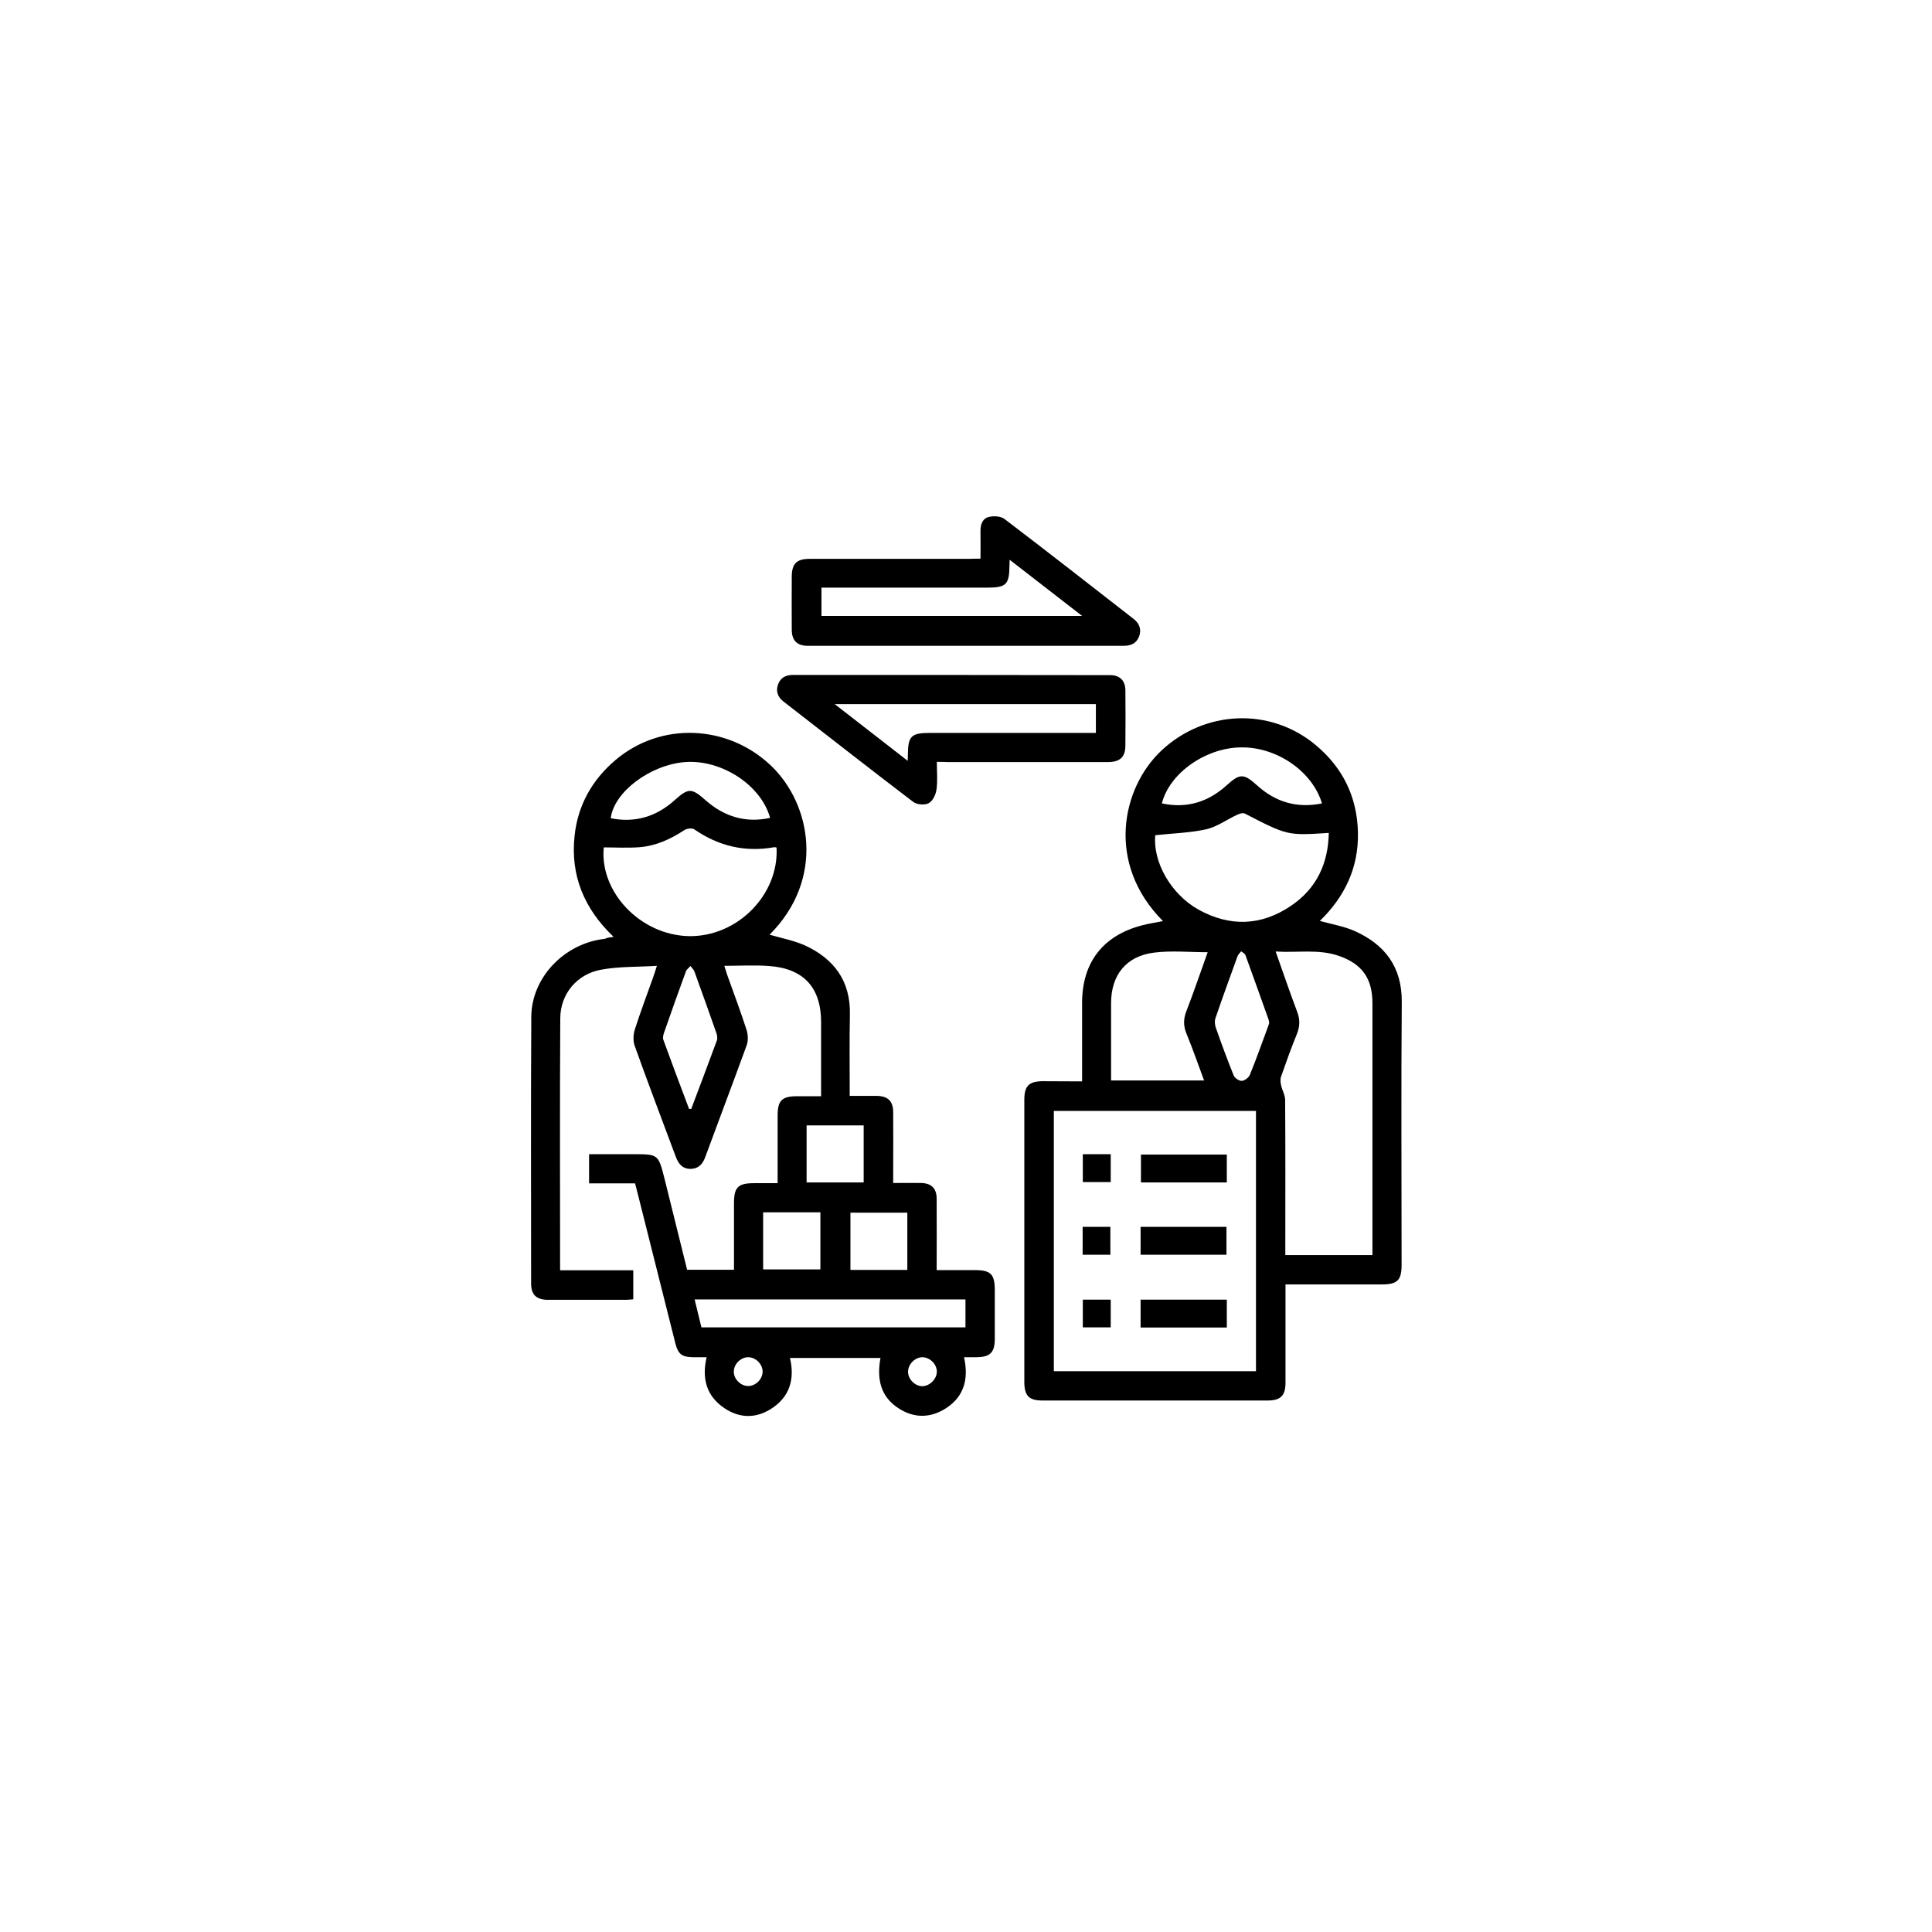 <?xml version="1.0" encoding="utf-8"?>
<!-- Generator: Adobe Illustrator 22.0.1, SVG Export Plug-In . SVG Version: 6.00 Build 0)  -->
<svg version="1.1" id="Layer_1" xmlns="http://www.w3.org/2000/svg" xmlns:xlink="http://www.w3.org/1999/xlink" x="0px" y="0px"
	 viewBox="0 0 1080 1080" style="enable-background:new 0 0 1080 1080;" xml:space="preserve">
<style type="text/css">
	.st0{fill:none;}
</style>
<g>
	<path d="M343,523.7c-16.6-15.8-24.2-34.5-21.8-56.5c1.8-17,9.7-31.1,22.7-42.2c25.4-21.7,62.9-20.1,87.2,3.1
		c22.4,21.5,30.2,63.3-0.9,94.4c6.5,1.9,13.5,3.2,19.8,6c16.2,7.5,25.5,19.8,25.1,38.6c-0.3,15-0.1,30-0.1,45.5c5.3,0,10.2,0,15,0
		c6.4,0.1,9.3,2.9,9.3,9.3c0.1,11.3,0,22.7,0,34c0,1.6,0,3.3,0,5.4c5.5,0,10.5-0.1,15.6,0c5.7,0.1,8.7,3,8.7,8.8c0.1,13,0,26,0,39.9
		c7.2,0,14.2,0,21.2,0c9.1,0,11.3,2.2,11.3,11.4c0,9,0,17.9,0,26.9c0,7.8-2.6,10.3-10.2,10.4c-2.2,0-4.4,0-7,0
		c2.9,12.9-0.4,23.2-11.9,29.6c-8.8,4.8-17.6,4-25.8-1.8c-8.4-6-11.3-14.9-9-27.4c-16.8,0-33.6,0-50.6,0c2.8,12-0.2,22-10.8,28.6
		c-8.5,5.3-17.5,5.1-25.8-0.5c-10-6.7-12.8-16.4-10-28.5c-2.7,0-5.2,0-7.7,0c-6-0.1-8.2-1.7-9.7-7.5c-7.1-28.1-14.1-56.2-21.2-84.3
		c-0.4-1.6-0.9-3.3-1.4-5.4c-8.4,0-16.9,0-25.7,0c0-5.6,0-10.6,0-16.3c8.1,0,16.3,0,24.6,0c14.1,0,14.1,0,17.6,13.8
		c4.2,16.9,8.4,33.7,12.6,50.8c8.6,0,17.1,0,26.2,0c0-12.4,0-24.7,0-37c0-9.2,2.2-11.4,11.3-11.4c4.2,0,8.4,0,13.1,0
		c0-12.9,0-25.4,0-37.8c0-8.4,2.4-10.8,10.8-10.8c4.4,0,8.7,0,13.5,0c0-12.3,0-24.1,0-35.8c0-1.9,0-3.7,0-5.6
		c0-19.3-9.7-30-29.1-31.4c-8.1-0.6-16.2-0.1-25-0.1c0.7,2.2,1.2,3.9,1.8,5.6c3.6,10,7.3,19.9,10.6,30.1c0.9,2.7,1,6.1,0.1,8.7
		c-7.6,20.9-15.5,41.7-23.2,62.6c-1.4,3.8-3.7,6.4-8,6.5c-4.6,0.1-6.9-2.7-8.4-6.7c-7.7-20.7-15.6-41.3-23-62.1
		c-1-2.7-0.8-6.4,0.1-9.2c3.2-10,6.9-19.7,10.4-29.6c0.6-1.6,1-3.1,1.9-5.9c-11,0.7-21.4,0.3-31.4,2.2c-13.3,2.5-22.5,13.5-22.6,27
		c-0.3,46.8-0.1,93.6-0.1,141c13.6,0,27,0,40.9,0c0,5.6,0,10.7,0,16.2c-1.4,0.1-2.7,0.3-4,0.3c-14.5,0-29.1,0-43.6,0
		c-6.5,0-9.5-2.8-9.5-9.1c0-49.7-0.2-99.4,0.1-149.1c0.1-22,18.6-41.2,41.2-43.6C339.2,524.2,340.7,524,343,523.7z M434.1,473.8
		c-0.6-0.1-1-0.3-1.3-0.2c-16.3,2.9-31.1-0.6-44.7-10c-1.2-0.8-4.1-0.5-5.5,0.4c-7.7,5.1-16,8.9-25.2,9.6
		c-6.6,0.5-13.3,0.1-19.9,0.1c-2.4,25.1,20.7,49.1,47.6,49.6C412,523.8,435.5,500.3,434.1,473.8z M392.1,742c49.6,0,98.6,0,147.6,0
		c0-5.4,0-10.4,0-15.6c-50.5,0-100.7,0-151.4,0C389.6,731.9,390.9,736.9,392.1,742z M430.5,457.2c-5.1-18.4-27.2-32.7-47.5-31.2
		c-19.5,1.5-39.8,16.7-41.6,31.4c13.5,2.7,25.3-0.8,35.5-9.9c8-7.2,9.7-7.1,17.7,0C404.9,456.5,416.8,460.2,430.5,457.2z
		 M385.2,619.9c0.4,0,0.8,0,1.2,0c4.8-12.7,9.6-25.4,14.3-38.2c0.5-1.3,0.2-3-0.3-4.4c-4-11.4-8.1-22.9-12.2-34.2
		c-0.4-1.1-1.4-2-2.2-3.1c-0.9,1-2.2,1.9-2.6,3.1c-4.2,11.4-8.2,22.8-12.2,34.2c-0.4,1.2-0.8,2.8-0.4,3.9
		C375.5,594.1,380.3,607,385.2,619.9z M482.8,661c0-10.9,0-21.4,0-31.9c-10.9,0-21.4,0-31.9,0c0,10.8,0,21.2,0,31.9
		C461.6,661,472,661,482.8,661z M458.6,677.7c-11,0-21.4,0-32,0c0,10.8,0,21.3,0,31.9c10.8,0,21.4,0,32,0
		C458.6,698.8,458.6,688.4,458.6,677.7z M507.2,709.9c0-11,0-21.5,0-32c-10.9,0-21.4,0-31.8,0c0,10.9,0,21.4,0,32
		C486.1,709.9,496.4,709.9,507.2,709.9z M418.4,758.7c-4.2-0.1-8.1,3.7-8.2,7.9c-0.1,4.2,3.7,8.1,7.9,8.2c4.2,0.1,8.1-3.7,8.2-7.9
		C426.4,762.7,422.6,758.8,418.4,758.7z M523.7,766.9c0.1-4.2-3.8-8.1-7.9-8.2c-4.2-0.1-8.1,3.8-8.2,8c-0.1,4.2,3.8,8.1,7.9,8.2
		C519.6,774.9,523.6,771,523.7,766.9z"/>
	<path d="M604.9,604.5c0-15.2,0-29.5,0-43.9c0-22.5,11.6-37.6,33.4-43.3c3.8-1,7.8-1.6,11.8-2.4c-32.1-32.3-23-74.4-1-95.2
		c24.2-22.8,60.9-24.5,86.4-3.2c15.2,12.7,23.2,29.1,23.6,49c0.4,19.7-7.5,35.9-21.3,49.3c6.8,1.9,13.6,3,19.6,5.7
		c16.8,7.6,26.3,20,26.2,39.5c-0.4,49-0.1,98-0.1,147c0,8.7-2.3,11-11.1,11c-17.7,0-35.4,0-53.8,0c0,2.1,0,3.9,0,5.7
		c0,16.4,0,32.8,0,49.2c0,7.3-2.7,10-10.1,10c-41.9,0-83.8,0-125.7,0c-7.6,0-10.2-2.6-10.2-10.4c0-52.6,0-105.1,0-157.7
		c0-7.8,2.6-10.3,10.2-10.4C589.9,604.4,597.1,604.5,604.9,604.5z M702.1,621c-38,0-75.6,0-113,0c0,48.8,0,97.2,0,145.5
		c37.9,0,75.3,0,113,0C702.1,717.9,702.1,669.7,702.1,621z M767.2,701.6c0-2.4,0-4.4,0-6.4c0-44.8,0-89.6,0-134.4
		c0-13.9-5.8-22-18.9-26.5c-11.3-3.9-23-1.6-35.2-2.4c4.2,11.8,7.9,22.8,12,33.6c1.7,4.4,1.6,8.3-0.2,12.7c-3.2,7.8-6,15.7-8.8,23.7
		c-0.5,1.5-0.3,3.4,0.1,5c0.6,2.7,2.2,5.3,2.2,8c0.2,27,0.1,54.1,0.1,81.1c0,1.8,0,3.6,0,5.6C734.8,701.6,750.7,701.6,767.2,701.6z
		 M645.8,466.9c-1.4,14.8,8.6,32.9,24.2,41.6c17.5,9.7,35.1,9.1,51.6-2.1c14.3-9.6,20.9-23.6,21.2-40.8
		c-23.1,1.5-23.1,1.5-46.9-10.8c-1.1-0.6-3.1,0.1-4.4,0.7c-5.8,2.7-11.2,6.7-17.3,8.1C665.1,465.6,655.7,465.8,645.8,466.9z
		 M675.1,532.3c-10.3,0-20.2-1-29.8,0.2c-15.8,1.9-24.2,12.6-24.2,28.3c0,11.8,0,23.6,0,35.4c0,2.6,0,5.3,0,7.8c17.6,0,34.6,0,52,0
		c-3.4-9.1-6.4-17.8-9.9-26.3c-1.7-4.2-1.7-8-0.1-12.2C667.3,554.6,671.1,543.5,675.1,532.3z M739,449.1
		c-5.5-18.2-25.7-31.8-45.7-31.3c-19.6,0.4-39.6,14.5-43.8,31.3c14,3,26-0.8,36.3-10.2c7.3-6.6,9.5-6.6,17,0.2
		C713,448.3,724.9,452,739,449.1z M709.5,571.8c-0.1-0.7-0.2-1.2-0.3-1.7c-4.3-12.1-8.6-24.1-13-36.2c-0.3-0.9-1.5-1.4-2.4-2.1
		c-0.7,0.9-1.6,1.7-2,2.7c-4.2,11.6-8.4,23.1-12.4,34.8c-0.5,1.6-0.3,3.7,0.3,5.3c3.1,8.9,6.4,17.8,9.9,26.5c0.6,1.5,3,3.2,4.5,3.1
		c1.5,0,3.8-1.7,4.5-3.2c3.6-8.7,6.7-17.6,10-26.5C709,573.5,709.3,572.6,709.5,571.8z"/>
	<path d="M548.1,312.3c0-5.5,0.1-10.4,0-15.2c-0.1-3.7,1-7.2,4.6-8.1c2.7-0.7,6.7-0.5,8.8,1.1c24.2,18.4,48.1,37.1,72.1,55.8
		c3.3,2.5,4.6,5.9,3.2,9.8c-1.4,3.7-4.3,5.3-8.4,5.3c-59,0-118,0-176.9,0c-6,0-8.9-3-8.9-9.1c-0.1-9.8,0-19.6,0-29.4
		c0-7.4,2.7-10.1,10-10.1c29.7,0,59.5,0,89.2,0C543.7,312.3,545.5,312.3,548.1,312.3z M564.4,312.9c-0.1,1.9-0.1,2.5-0.1,3.2
		c-0.1,10.8-1.8,12.4-12.8,12.4c-29,0-58.1,0-87.1,0c-1.8,0-3.6,0-5.2,0c0,5.8,0,11,0,15.8c48.5,0,96.7,0,145.7,0
		C591.1,333.6,578.1,323.5,564.4,312.9z"/>
	<path d="M523.7,425.9c0,5.5,0.5,10.6-0.2,15.5c-0.4,2.8-2.1,6.5-4.4,7.6c-2.2,1.2-6.7,0.8-8.7-0.8c-24.3-18.5-48.4-37.4-72.5-56.1
		c-3.1-2.4-4.3-5.7-3-9.4c1.3-3.7,4.2-5.4,8.2-5.4c59.1,0,118.3,0,177.4,0.1c5.5,0,8.5,3,8.6,8.4c0.1,10.3,0.1,20.6,0,30.9
		c0,6.5-3,9.3-9.8,9.3c-29.9,0-59.8,0-89.7,0C527.8,425.9,526,425.9,523.7,425.9z M466.6,393.6c14.1,11,27.2,21.1,40.8,31.7
		c0.1-1.8,0.1-2.5,0.1-3.2c0.1-10.8,1.8-12.4,12.7-12.4c29,0,58.1,0,87.1,0c1.8,0,3.6,0,5.3,0c0-5.8,0-10.9,0-16.1
		C564.2,393.6,516.1,393.6,466.6,393.6z"/>
	<path d="M685.8,645.4c0,5.3,0,10.3,0,15.6c-16,0-31.8,0-48,0c0-5,0-10.1,0-15.6C653.5,645.4,669.5,645.4,685.8,645.4z"/>
	<path d="M637.6,701.4c0-5.3,0-10.3,0-15.6c16,0,31.8,0,48,0c0,5,0,10.1,0,15.6C669.8,701.4,653.9,701.4,637.6,701.4z"/>
	<path d="M685.8,726.5c0,5.3,0,10.3,0,15.6c-16.1,0-32,0-48.2,0c0-5.2,0-10.2,0-15.6C653.5,726.5,669.4,726.5,685.8,726.5z"/>
	<path d="M605.3,645.2c5.3,0,10.3,0,15.6,0c0,5.2,0,10.2,0,15.6c-5,0-10.1,0-15.6,0C605.3,655.9,605.3,650.8,605.3,645.2z"/>
	<path d="M605.2,685.8c5.2,0,10.2,0,15.5,0c0,5.1,0,10.2,0,15.6c-5,0-10.1,0-15.5,0C605.2,696.4,605.2,691.4,605.2,685.8z"/>
	<path d="M620.9,726.5c0,5.2,0,10.2,0,15.5c-5.1,0-10.2,0-15.6,0c0-5.1,0-10.1,0-15.5C610.3,726.5,615.3,726.5,620.9,726.5z"/>
</g>
</svg>

